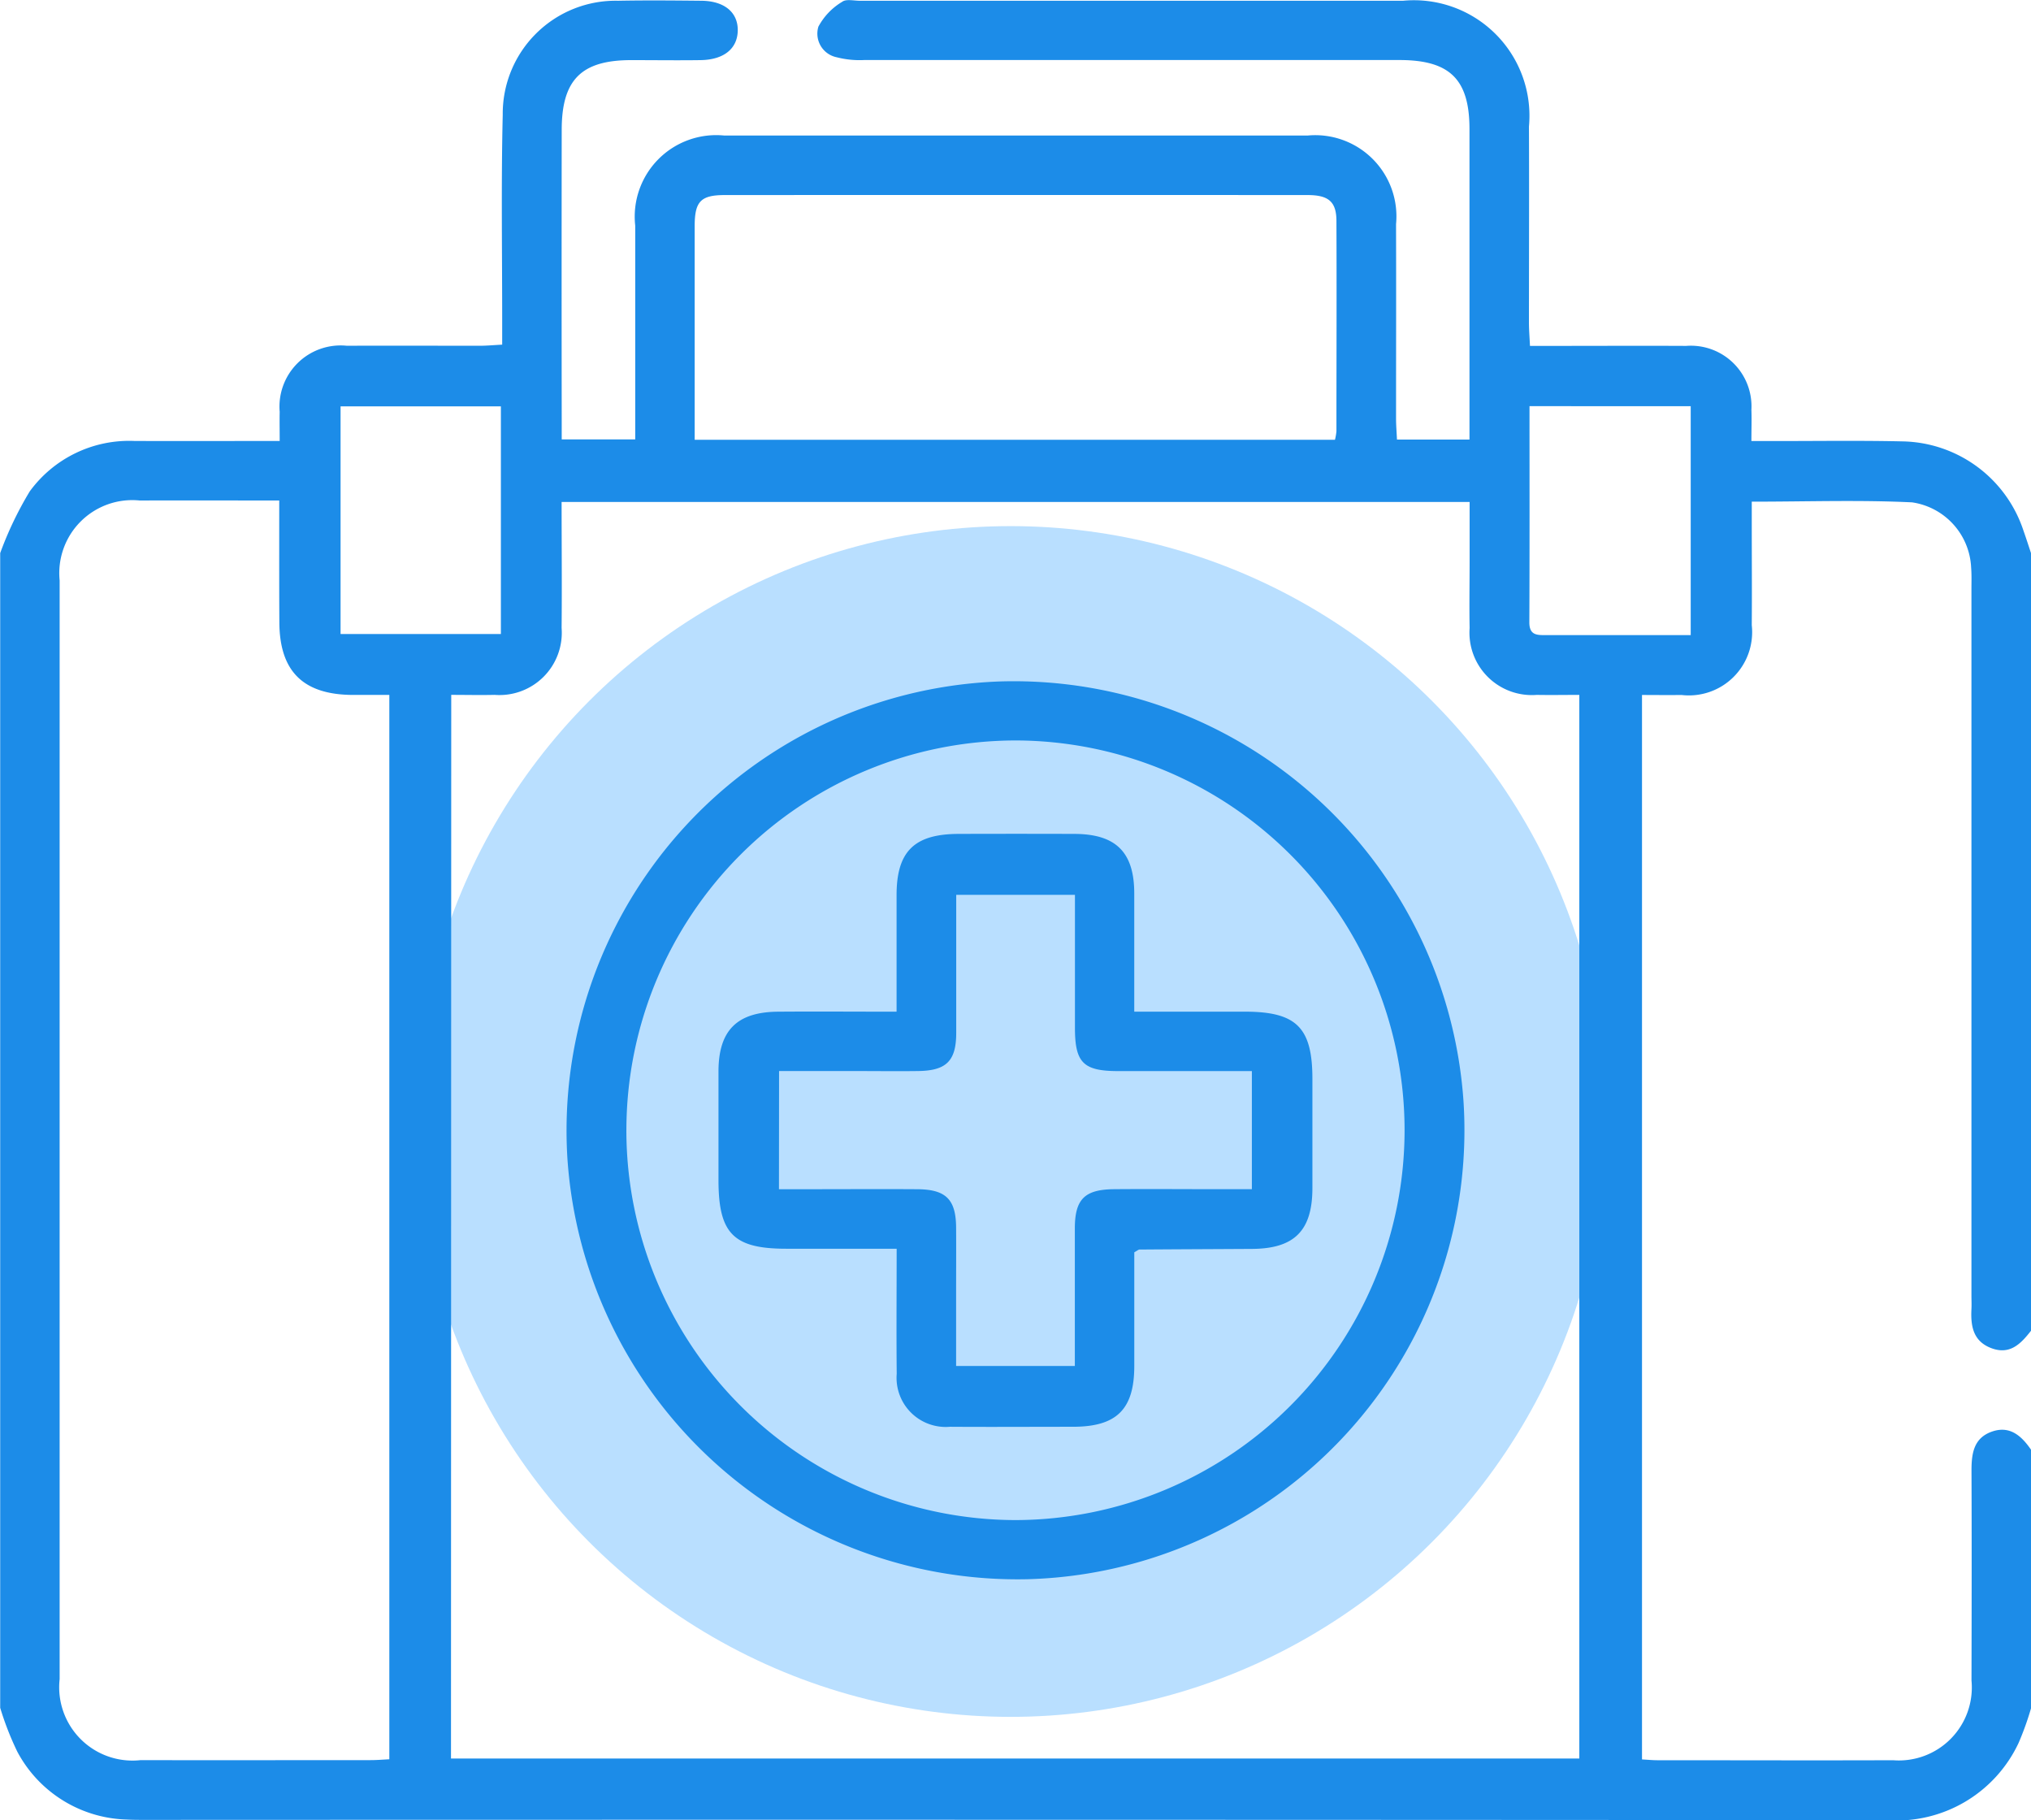 <svg id="Group_6161" data-name="Group 6161" xmlns="http://www.w3.org/2000/svg" width="73.352" height="65.724" viewBox="0 0 73.352 65.724">
  <circle id="Ellipse_4" data-name="Ellipse 4" cx="21.5" cy="21.5" r="21.5" transform="translate(15 18.999)" fill="rgba(23,149,255,0.3)"/>
  <g id="Group_6160" data-name="Group 6160">
    <path id="Path_5950" data-name="Path 5950" d="M-362.648,211.86v28.083c-.365.466-.757.883-1.433.628-.66-.249-.749-.8-.718-1.408.009-.167,0-.334,0-.5q0-12.745,0-25.491c0-.262.01-.526-.011-.787a2.494,2.494,0,0,0-2.134-2.357c-1.9-.092-3.8-.025-5.789-.025v.807c0,1.217.01,2.435,0,3.652a2.284,2.284,0,0,1-2.537,2.522c-.47.007-.94,0-1.427,0v38.439c.22.012.384.029.548.029,2.84,0,5.68.01,8.52,0a2.635,2.635,0,0,0,2.832-2.876c.006-2.53.01-5.06,0-7.59,0-.617.082-1.169.734-1.4s1.078.157,1.421.66v9.313a10.644,10.644,0,0,1-.455,1.271,4.867,4.867,0,0,1-4.759,2.786q-31.462-.023-62.924-.01c-.215,0-.43,0-.644-.012a4.62,4.62,0,0,1-3.95-2.449,10.813,10.813,0,0,1-.619-1.586V211.86a12.763,12.763,0,0,1,1.067-2.228,4.445,4.445,0,0,1,3.785-1.821c1.714.007,3.427,0,5.242,0,0-.4-.007-.728,0-1.054a2.209,2.209,0,0,1,2.427-2.384c1.6-.007,3.2,0,4.8,0,.251,0,.5-.024.809-.04,0-.362,0-.645,0-.928,0-2.459-.039-4.919.02-7.377a4.079,4.079,0,0,1,4.162-4.114c1-.019,2.005-.01,3.008,0,.832.006,1.327.418,1.318,1.073s-.5,1.059-1.342,1.071-1.671,0-2.507,0c-1.8,0-2.507.71-2.509,2.515q-.007,5.229,0,10.458v.723h2.655c0-2.611,0-5.164,0-7.717a2.943,2.943,0,0,1,3.222-3.255q10.528,0,21.056,0a2.932,2.932,0,0,1,3.2,3.2c.007,2.34,0,4.68,0,7.019,0,.252.022.5.033.759h2.619v-.753q0-5.229,0-10.457c0-1.8-.709-2.494-2.528-2.495q-9.669,0-19.337,0a3.309,3.309,0,0,1-.988-.1.871.871,0,0,1-.662-1.105,2.323,2.323,0,0,1,.863-.9c.14-.105.417-.036.631-.036q9.812,0,19.624,0a4.172,4.172,0,0,1,4.545,4.541c.01,2.364,0,4.727,0,7.091,0,.255.022.51.037.832h.837c1.6,0,3.2-.008,4.8,0a2.19,2.19,0,0,1,2.36,2.307c.013.35,0,.7,0,1.129h.871c1.528,0,3.056-.022,4.583.012a4.69,4.69,0,0,1,4.373,3.227C-362.824,211.32-362.738,211.59-362.648,211.86Zm-57.064,43.531h40.751v-38.41c-.547,0-1.043.009-1.539,0a2.253,2.253,0,0,1-2.423-2.414c-.015-.811,0-1.623,0-2.435,0-.7,0-1.409,0-2.119h-32.794c0,1.549.015,3.049,0,4.548a2.25,2.25,0,0,1-2.418,2.419c-.515.012-1.03,0-1.568,0Zm-6.2-45.43c-1.755,0-3.4-.005-5.041,0a2.637,2.637,0,0,0-2.893,2.885q0,19.839,0,39.678a2.647,2.647,0,0,0,2.928,2.924c2.769.007,5.538,0,8.307,0,.228,0,.456-.02.672-.03V216.982c-.477,0-.9,0-1.326,0-1.788-.01-2.64-.853-2.646-2.629C-425.919,212.924-425.915,211.5-425.915,209.962Zm38.126-2.193a2.027,2.027,0,0,0,.053-.308c0-2.529.011-5.059,0-7.588,0-.7-.282-.941-1.043-.941q-10.522-.005-21.044,0c-.869,0-1.089.227-1.091,1.112,0,2.219,0,4.438,0,6.657v1.069Zm-35.914-1.206v8.22h5.79v-8.22Zm42.94-.008c0,2.657.006,5.232-.006,7.807,0,.476.286.462.614.461,1.336,0,2.673,0,4.009,0h1.205v-8.266Z" transform="translate(436 -191.887)" fill="#1c8ce8"/>
    <path id="Path_5951" data-name="Path 5951" d="M-312.162,353.07a16.294,16.294,0,0,1-16.629-15.192,16.227,16.227,0,0,1,15.737-17.231,16.284,16.284,0,0,1,16.628,15.193A16.219,16.219,0,0,1-312.162,353.07Zm-14.5-16.221a14.086,14.086,0,0,0,14.06,14.086A14.088,14.088,0,0,0-298.556,336.9a14.079,14.079,0,0,0-14.025-14.119A14.079,14.079,0,0,0-326.661,336.85Z" transform="translate(349.284 -296.042)" fill="#1c8ce8"/>
    <path id="Path_5952" data-name="Path 5952" d="M-293.729,364.484h-3.984c-1.912,0-2.451-.547-2.451-2.481,0-1.312,0-2.625,0-3.937.007-1.467.668-2.13,2.151-2.142,1.4-.011,2.806,0,4.281,0,0-1.455,0-2.832,0-4.21,0-1.572.635-2.2,2.215-2.21q2.111-.007,4.223,0c1.485.008,2.141.663,2.146,2.136,0,1.4,0,2.8,0,4.283,1.378,0,2.686,0,3.993,0,1.867,0,2.441.573,2.441,2.43,0,1.312,0,2.625,0,3.937,0,1.537-.646,2.186-2.163,2.2-1.36.008-2.719.013-4.079.023-.041,0-.083.04-.191.1,0,1.343,0,2.722,0,4.1,0,1.572-.636,2.2-2.216,2.2-1.479,0-2.959.01-4.438,0a1.775,1.775,0,0,1-1.926-1.914C-293.742,367.518-293.729,366.044-293.729,364.484Zm-4.251-2.149h.857c1.385,0,2.769-.009,4.154,0,1.025.01,1.38.374,1.387,1.383.005.788,0,1.576,0,2.363v2.637h4.288c0-1.679,0-3.32,0-4.961,0-1.06.35-1.414,1.419-1.423,1.265-.011,2.53,0,3.8,0h1.175v-4.265c-1.637,0-3.23,0-4.824,0-1.262,0-1.565-.3-1.566-1.556,0-1.594,0-3.187,0-4.81h-4.288c0,1.7,0,3.34,0,4.984,0,1.016-.355,1.368-1.381,1.38-.764.01-1.528,0-2.292,0h-2.725Z" transform="translate(326.113 -319.39)" fill="#1c8ce8"/>
  </g>
</svg>
